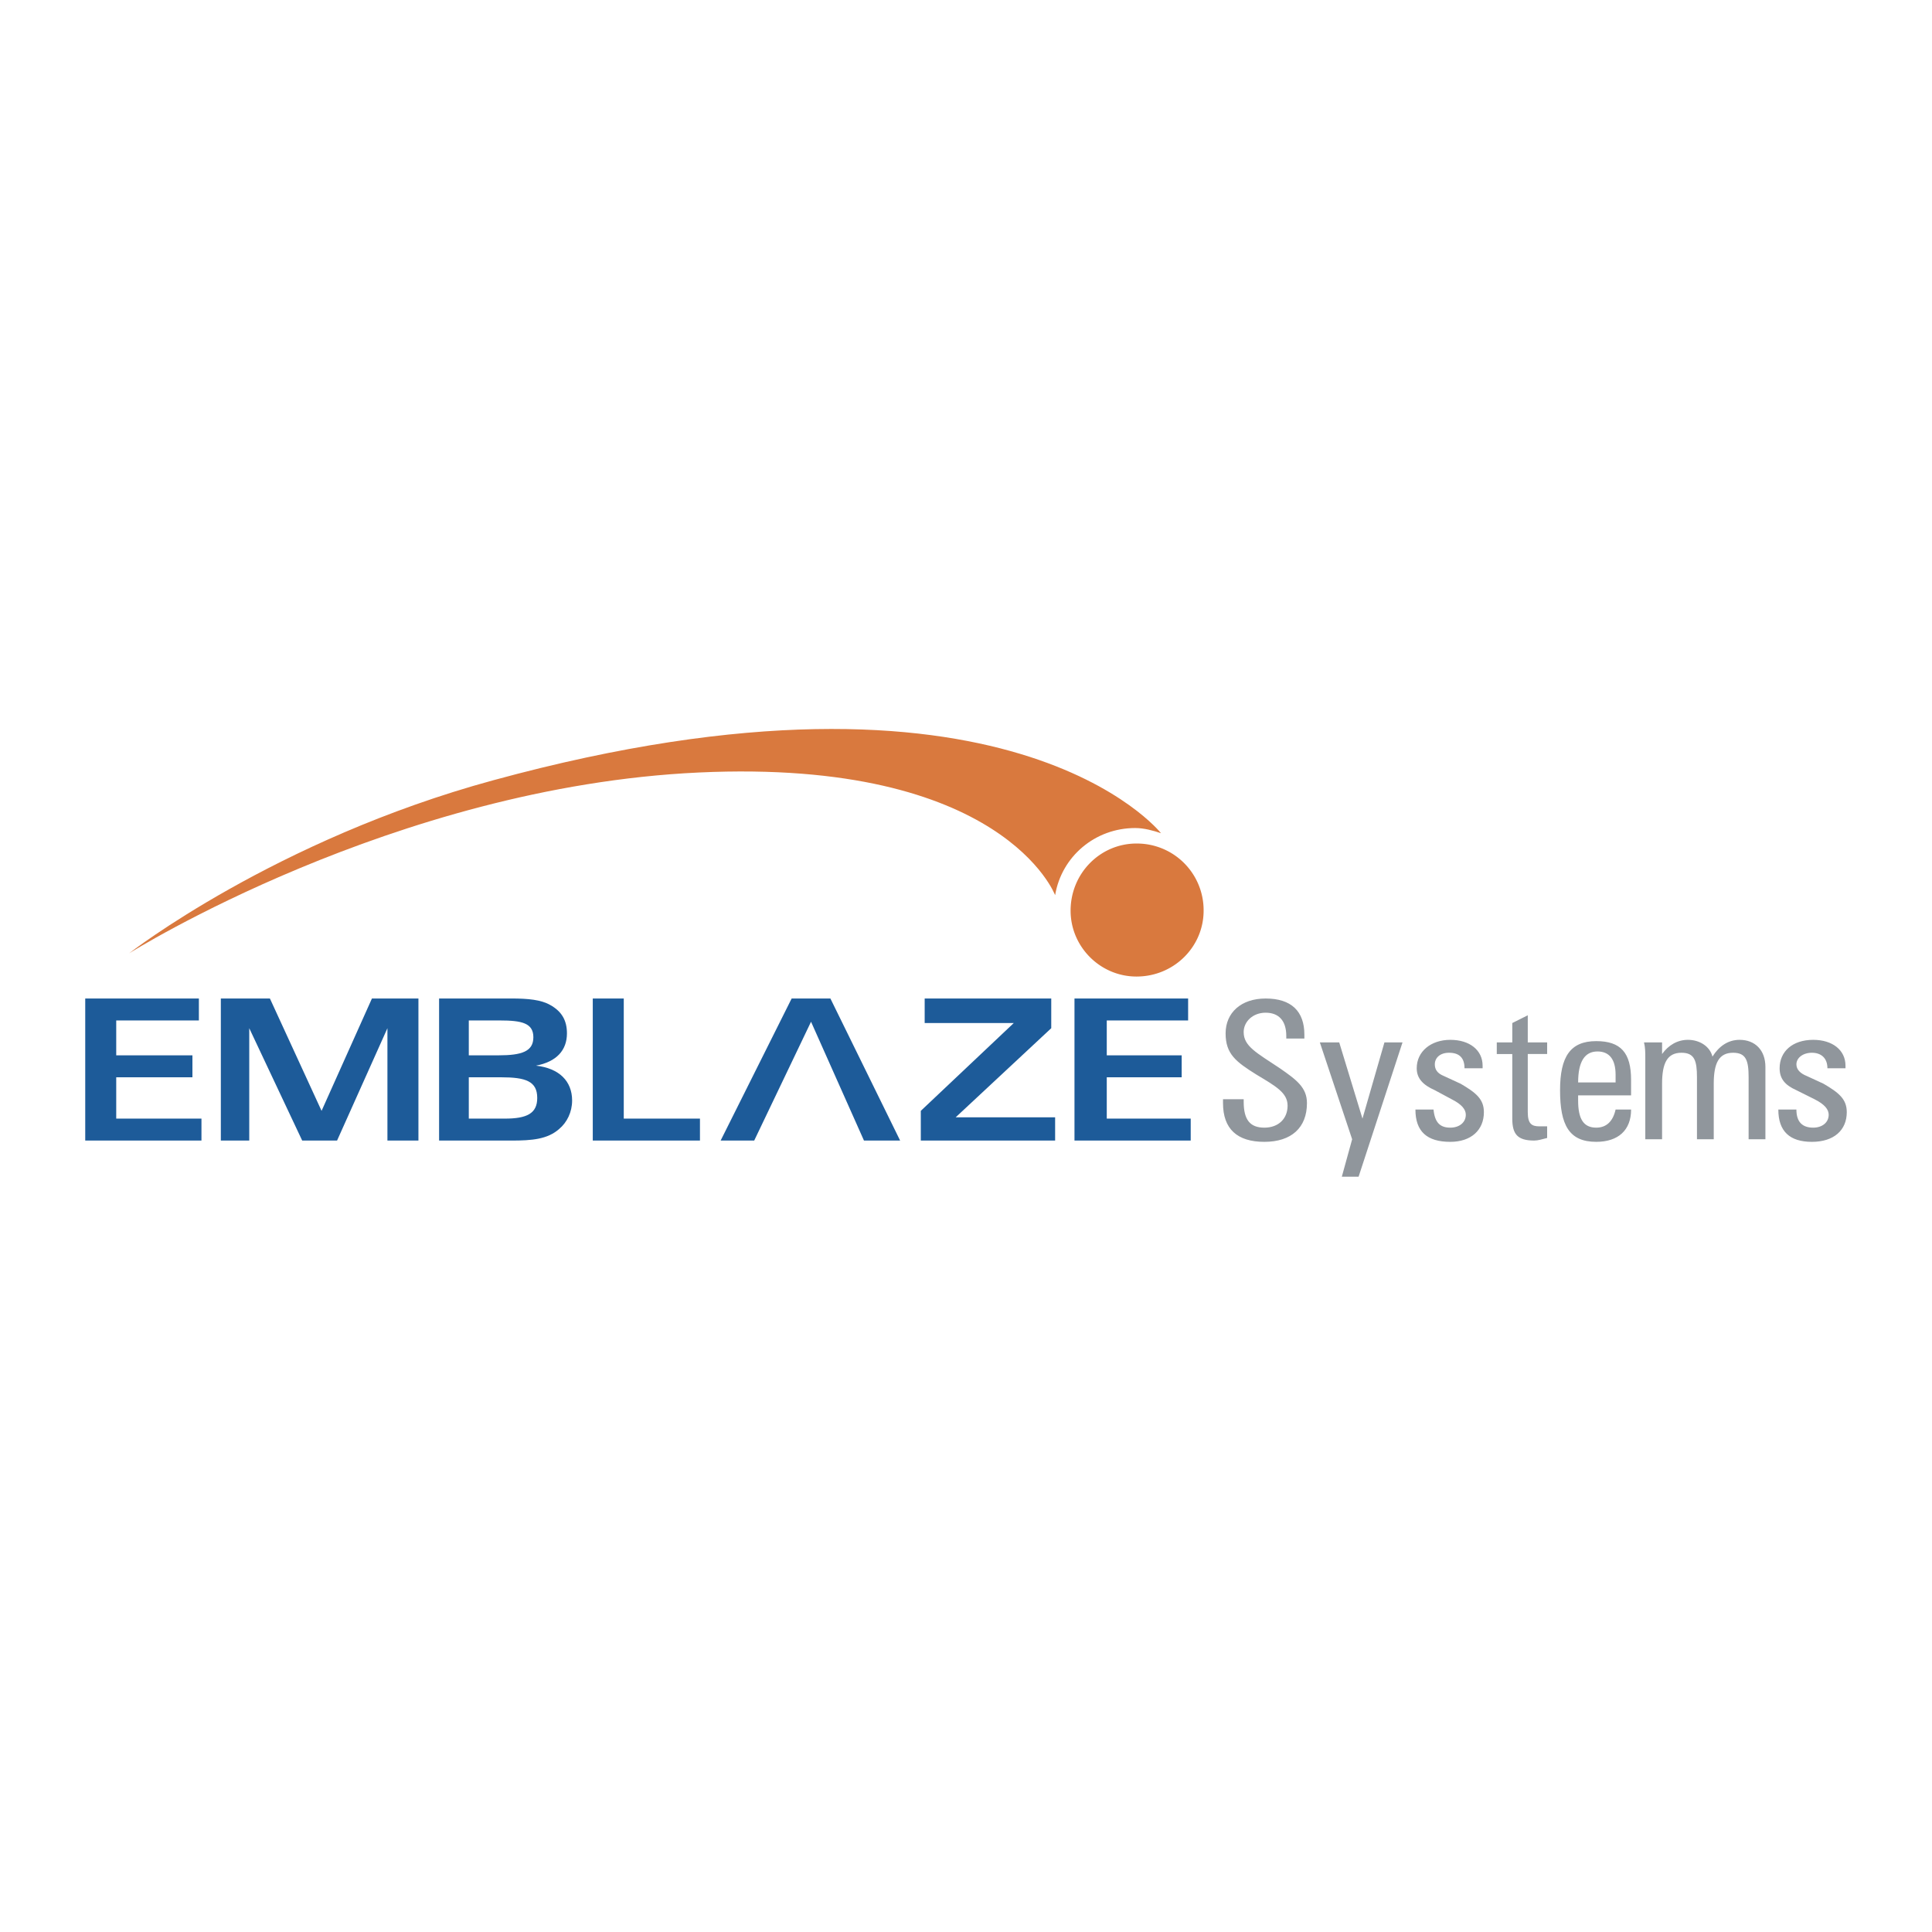 <svg xmlns="http://www.w3.org/2000/svg" width="2500" height="2500" viewBox="0 0 192.756 192.756"><g fill-rule="evenodd" clip-rule="evenodd"><path fill="#fff" d="M0 0h192.756v192.756H0V0z"/><path fill="#1d5b99" d="M8.504 113.795H20.1v-2.191h-8.504v-4.124h7.602v-2.191h-7.602v-3.478h8.246v-2.19H8.504v14.174zM22.033 113.795h2.835v-11.211l5.282 11.211h3.479l5.025-11.211v11.211h3.093V99.621h-4.639l-5.025 11.209-5.154-11.209h-4.896v14.174zM43.808 113.795h7.216c2.062 0 3.607-.131 4.767-1.16.773-.645 1.289-1.676 1.289-2.836 0-1.932-1.289-3.221-3.608-3.479 2.062-.387 3.092-1.545 3.092-3.221 0-1.289-.516-2.191-1.675-2.834-.902-.516-2.19-.645-3.865-.645h-7.216v14.175zm2.964-11.984h3.092c2.19 0 3.35.258 3.35 1.676s-1.16 1.803-3.479 1.803h-2.963v-3.479zm0 9.793v-4.123h3.221c2.448 0 3.607.387 3.607 2.061 0 1.547-1.031 2.062-3.221 2.062h-3.607zM59.141 99.621v14.174h10.694v-2.191h-7.602V99.621h-3.092zM71.897 113.795h3.35l5.67-11.856 5.282 11.856h3.608l-6.958-14.174h-3.866l-7.086 14.174zM91.869 113.795h13.401v-2.32h-9.923l9.536-8.891v-2.963H92.255v2.447h8.89l-9.276 8.762v2.965zM107.201 113.795h11.596v-2.191h-8.375v-4.124h7.474v-2.191h-7.474v-3.478h8.117v-2.19h-11.338v14.174z"/><path d="M106.814 90.859c0-3.736 2.963-6.7 6.572-6.7a6.653 6.653 0 0 1 6.699 6.7c0 3.608-2.963 6.571-6.699 6.571-3.609 0-6.572-2.963-6.572-6.571z" fill="#d9793e"/><path d="M115.834 83.128S100.631 63.8 49.22 77.845c-21.775 5.927-36.335 17.266-36.335 17.266S39.298 78.49 69.707 77.073c30.409-1.417 35.563 12.24 35.563 12.24.643-3.866 3.994-6.7 7.988-6.7.9 0 1.803.258 2.576.515z" fill="#d9793e"/><path fill="#90969c" d="M135.547 117.402l4.381-13.4h-1.803l-2.191 7.602-2.319-7.602h-1.933l3.222 9.662-1.031 3.738h1.674zM122.02 109.67v.387c0 2.578 1.416 3.865 4.123 3.865 2.705 0 4.252-1.416 4.252-3.865 0-1.545-1.031-2.318-2.707-3.479-2.318-1.545-3.607-2.189-3.607-3.607 0-1.031.902-1.934 2.191-1.934 1.287 0 2.061.773 2.061 2.32v.258h1.805v-.387c0-2.32-1.289-3.607-3.865-3.607-2.449 0-3.994 1.416-3.994 3.479 0 2.061 1.029 2.834 3.092 4.123 1.932 1.16 3.092 1.805 3.092 3.092 0 1.289-.902 2.191-2.318 2.191-1.418 0-2.062-.773-2.062-2.578v-.258h-2.063zM141.217 110.701c0 2.191 1.16 3.221 3.479 3.221 2.062 0 3.352-1.158 3.352-2.963 0-1.289-.773-1.932-2.32-2.834l-1.676-.773c-.643-.258-.9-.645-.9-1.16 0-.645.516-1.158 1.416-1.158 1.031 0 1.547.514 1.547 1.545h1.805v-.258c0-1.545-1.289-2.576-3.223-2.576-1.932 0-3.35 1.16-3.35 2.834 0 1.031.645 1.676 1.805 2.191l1.674.9c1.031.516 1.418 1.031 1.418 1.547 0 .773-.645 1.289-1.547 1.289-1.029 0-1.545-.516-1.674-1.805h-1.806zM152.426 101.295l-1.545.773v1.934h-1.547v1.158h1.547v6.443c0 1.547.516 2.191 2.189 2.191.387 0 .773-.131 1.289-.258v-1.16h-.773c-.773 0-1.16-.258-1.16-1.418v-5.799h1.934v-1.158h-1.934v-2.706zM162.734 110.701h-1.547c-.258 1.16-.9 1.805-1.932 1.805-1.289 0-1.805-.902-1.805-2.707v-.514h5.283v-1.547c0-2.705-1.031-3.865-3.479-3.865-2.578 0-3.607 1.545-3.607 4.896 0 3.479.902 5.152 3.607 5.152 2.191.001 3.48-1.157 3.48-3.22zm-5.283-2.705c0-2.062.645-3.092 1.934-3.092 1.16 0 1.803.771 1.803 2.318v.773h-3.737v.001zM165.826 105.16v-1.158h-1.803c.129.516.129 1.031.129 1.545v8.117h1.674v-5.539c0-2.062.516-3.092 1.934-3.092 1.289 0 1.547.771 1.547 2.447v6.184h1.674v-5.539c0-2.062.516-3.092 1.934-3.092 1.287 0 1.545.771 1.545 2.447v6.184h1.676v-7.215c0-1.674-1.031-2.705-2.576-2.705-1.16 0-2.062.645-2.707 1.674-.258-1.029-1.287-1.674-2.447-1.674-1.033 0-1.935.516-2.58 1.416zM177.424 110.701c0 2.191 1.158 3.221 3.35 3.221 2.189 0 3.479-1.158 3.479-2.963 0-1.289-.773-1.932-2.318-2.834l-1.676-.773c-.645-.258-1.031-.645-1.031-1.16 0-.645.645-1.158 1.547-1.158s1.547.514 1.547 1.545h1.803v-.258c0-1.545-1.289-2.576-3.221-2.576-2.062 0-3.35 1.16-3.35 2.834 0 1.031.516 1.676 1.674 2.191l1.805.9c1.031.516 1.416 1.031 1.416 1.547 0 .773-.643 1.289-1.545 1.289-1.031 0-1.676-.516-1.676-1.805h-1.804z"/></g></svg>
